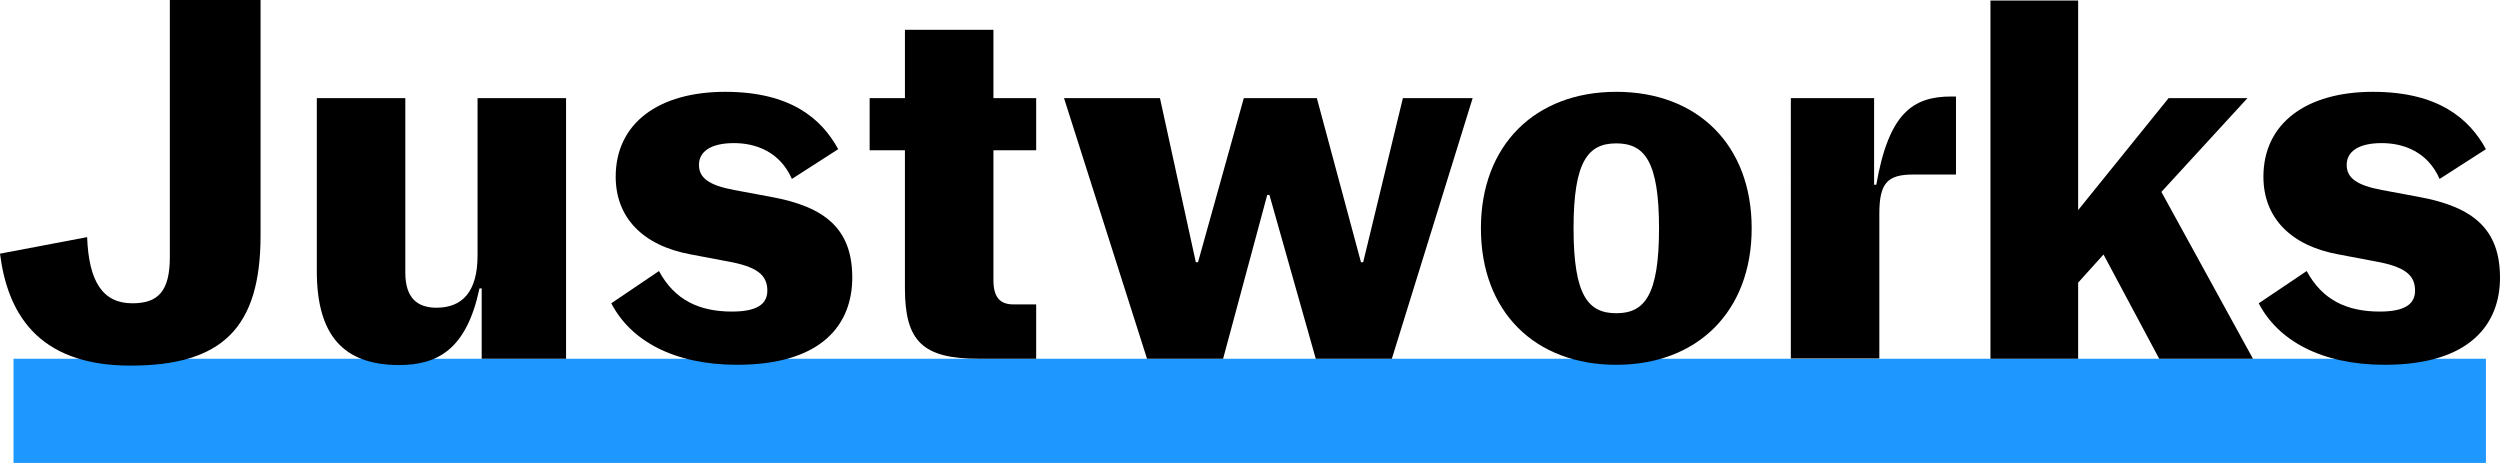 <?xml version="1.0" encoding="UTF-8" standalone="no"?>
<svg
   xmlns:dc="http://purl.org/dc/elements/1.1/"
   xmlns:cc="http://creativecommons.org/ns#"
   xmlns:rdf="http://www.w3.org/1999/02/22-rdf-syntax-ns#"
   xmlns:svg="http://www.w3.org/2000/svg"
   xmlns="http://www.w3.org/2000/svg"
   xmlns:sodipodi="http://sodipodi.sourceforge.net/DTD/sodipodi-0.dtd"
   xmlns:inkscape="http://www.inkscape.org/namespaces/inkscape"
   aria-labelledby="justworks-tlc-logo--aria"
   width="1000"
   height="185.177"
   viewBox="0 0 1000 185.177"
   version="1.1"
   id="svg57"
   sodipodi:docname="A.svg"
   style="fill:none"
   inkscape:version="0.92.4 (5da689c313, 2019-01-14)">
  <defs
     id="defs61" />
  <sodipodi:namedview
     pagecolor="#ffffff"
     bordercolor="#111111"
     borderopacity="1"
     objecttolerance="10"
     gridtolerance="10"
     guidetolerance="10"
     inkscape:pageopacity="0"
     inkscape:pageshadow="2"
     inkscape:window-width="1920"
     inkscape:window-height="1017"
     id="namedview59"
     showgrid="false"
     fit-margin-top="0"
     fit-margin-left="0"
     fit-margin-right="0"
     fit-margin-bottom="0"
     inkscape:zoom="0.64182692"
     inkscape:cx="446.27376"
     inkscape:cy="101.34529"
     inkscape:window-x="1912"
     inkscape:window-y="-8"
     inkscape:window-maximized="1"
     inkscape:current-layer="svg57" />
  <title
     id="justworks-tlc-logo--aria">Justworks Logo</title>
  <path
     class="svg__bg"
     d="M 994.375,143.487 H 5.404 v 41.689 H 994.375 Z"
     id="path37"
     inkscape:connector-curvature="0"
     style="fill:#1e98ff;stroke-width:7.716" />
  <path
     class="svg__body--f"
     d="m 0,101.467 34.852,-6.618 c 0.662,17.867 6.287,26.469 18.088,26.469 10.257,0 14.999,-4.742 14.999,-18.528 V 0 H 104.224 V 94.188 C 104.224,131.024 89.004,146.244 52.167,146.244 14.007,146.244 2.868,123.966 0,101.467 Z"
     id="path39"
     inkscape:connector-curvature="0"
     style="fill:#000000;stroke-width:7.716" />
  <path
     class="svg__body--f"
     d="m 126.723,108.415 v -69.151 h 35.403 v 69.814 c 0,10.037 4.743,14.006 12.463,14.006 10.256,0 16.433,-6.286 16.433,-20.845 V 39.263 h 35.403 v 104.224 h -33.749 v -28.124 h -0.882 c -5.184,24.374 -16.654,30.66 -32.315,30.66 -21.948,-0.11 -32.756,-11.69 -32.756,-37.609 z"
     id="path41"
     inkscape:connector-curvature="0"
     style="fill:#000000;stroke-width:7.716" />
  <path
     class="svg__body--f"
     d="m 244.513,121.318 19.08,-12.904 c 6.287,11.691 16.213,16.213 29.227,16.213 9.816,0 14.117,-2.868 14.117,-8.382 0,-6.287 -4.191,-9.595 -15.882,-11.691 l -14.558,-2.757 c -19.632,-3.529 -30.219,-14.999 -30.219,-31.102 0,-21.506 17.315,-33.969 43.785,-33.969 26.249,0 38.601,10.808 45.219,22.94 L 316.753,71.578 C 312.01,60.77 302.415,57.24 293.592,57.24 c -9.154,0 -14.007,3.309 -14.007,8.713 0,5.184 3.97,8.161 14.007,10.036 l 14.779,2.757 c 21.838,3.97 32.536,12.904 32.536,32.315 0,18.308 -11.691,34.852 -46.101,34.852 -25.367,0 -42.572,-9.706 -50.292,-24.595 z"
     id="path43"
     inkscape:connector-curvature="0"
     style="fill:#000000;stroke-width:7.716" />
  <path
     class="svg__body--f"
     d="M 361.971,115.363 V 60.108 H 347.854 V 39.263 h 14.117 v -27.352 h 35.403 v 27.352 h 17.095 v 20.845 h -17.095 v 52.057 c 0,6.838 2.757,9.595 7.941,9.595 h 9.154 v 21.727 h -23.161 c -22.278,0 -29.337,-7.059 -29.337,-28.124 z"
     id="path45"
     inkscape:connector-curvature="0"
     style="fill:#000000;stroke-width:7.716" />
  <path
     class="svg__body--f"
     d="m 425.609,39.263 h 38.38 l 14.338,65.622 h 0.882 l 18.309,-65.622 h 29.227 l 17.646,65.622 h 0.883 l 15.881,-65.622 h 27.904 L 556.744,143.487 H 526.304 L 507.774,77.975 h -0.882 l -17.647,65.512 h -30.44 z"
     id="path47"
     inkscape:connector-curvature="0"
     style="fill:#000000;stroke-width:7.716" />
  <path
     class="svg__body--f"
     d="m 592.366,91.32 c 0,-33.307 21.727,-54.593 54.152,-54.593 32.536,0 54.153,21.286 54.153,54.593 0,33.308 -21.727,54.594 -54.153,54.594 -32.536,0 -54.152,-21.176 -54.152,-54.594 z m 71.247,0 c 0,-26.911 -5.845,-33.969 -17.095,-33.969 -11.249,0 -17.095,7.059 -17.095,33.969 0,26.911 5.845,33.969 17.095,33.969 11.249,0 17.095,-7.058 17.095,-33.969 z"
     id="path49"
     inkscape:connector-curvature="0"
     style="fill:#000000;stroke-width:7.716" />
  <path
     class="svg__body--f"
     d="m 716.333,39.263 h 33.307 v 34.631 h 0.883 C 755.485,45.329 765.08,38.602 780.519,38.602 h 1.875 v 31.212 h -17.093 c -10.256,0 -13.566,3.309 -13.566,15.661 v 57.902 h -35.403 z"
     id="path51"
     inkscape:connector-curvature="0"
     style="fill:#000000;stroke-width:7.716" />
  <path
     class="svg__body--f"
     d="m 841.404,101.798 -10.146,11.249 v 30.44 H 796.182 V 0.221 h 35.076 v 83.82 l 36.171,-44.778 h 31.542 l -34.412,37.498 36.619,66.725 h -37.498 z"
     id="path53"
     inkscape:connector-curvature="0"
     style="fill:#000000;stroke-width:7.716" />
  <path
     class="svg__body--f"
     d="m 903.492,121.318 19.189,-12.904 c 6.288,11.691 16.218,16.213 29.227,16.213 9.822,0 14.12,-2.868 14.12,-8.382 0,-6.287 -4.19,-9.595 -15.879,-11.691 l -14.56,-2.757 c -19.636,-3.529 -30.222,-14.999 -30.222,-31.102 0,-21.506 17.314,-33.969 43.787,-33.969 26.249,0 38.602,10.808 45.222,22.94 L 975.842,71.578 C 971.105,60.77 961.506,57.24 952.68,57.24 c -9.151,0 -14.004,3.309 -14.004,8.713 0,5.184 3.974,8.161 14.004,10.036 l 14.783,2.757 C 989.298,82.718 1000,91.651 1000,111.062 c 0,18.308 -11.697,34.852 -46.101,34.852 -25.369,0 -42.683,-9.706 -50.407,-24.595 z"
     id="path55"
     inkscape:connector-curvature="0"
     style="fill:#000000;stroke-width:7.716" />
</svg>
